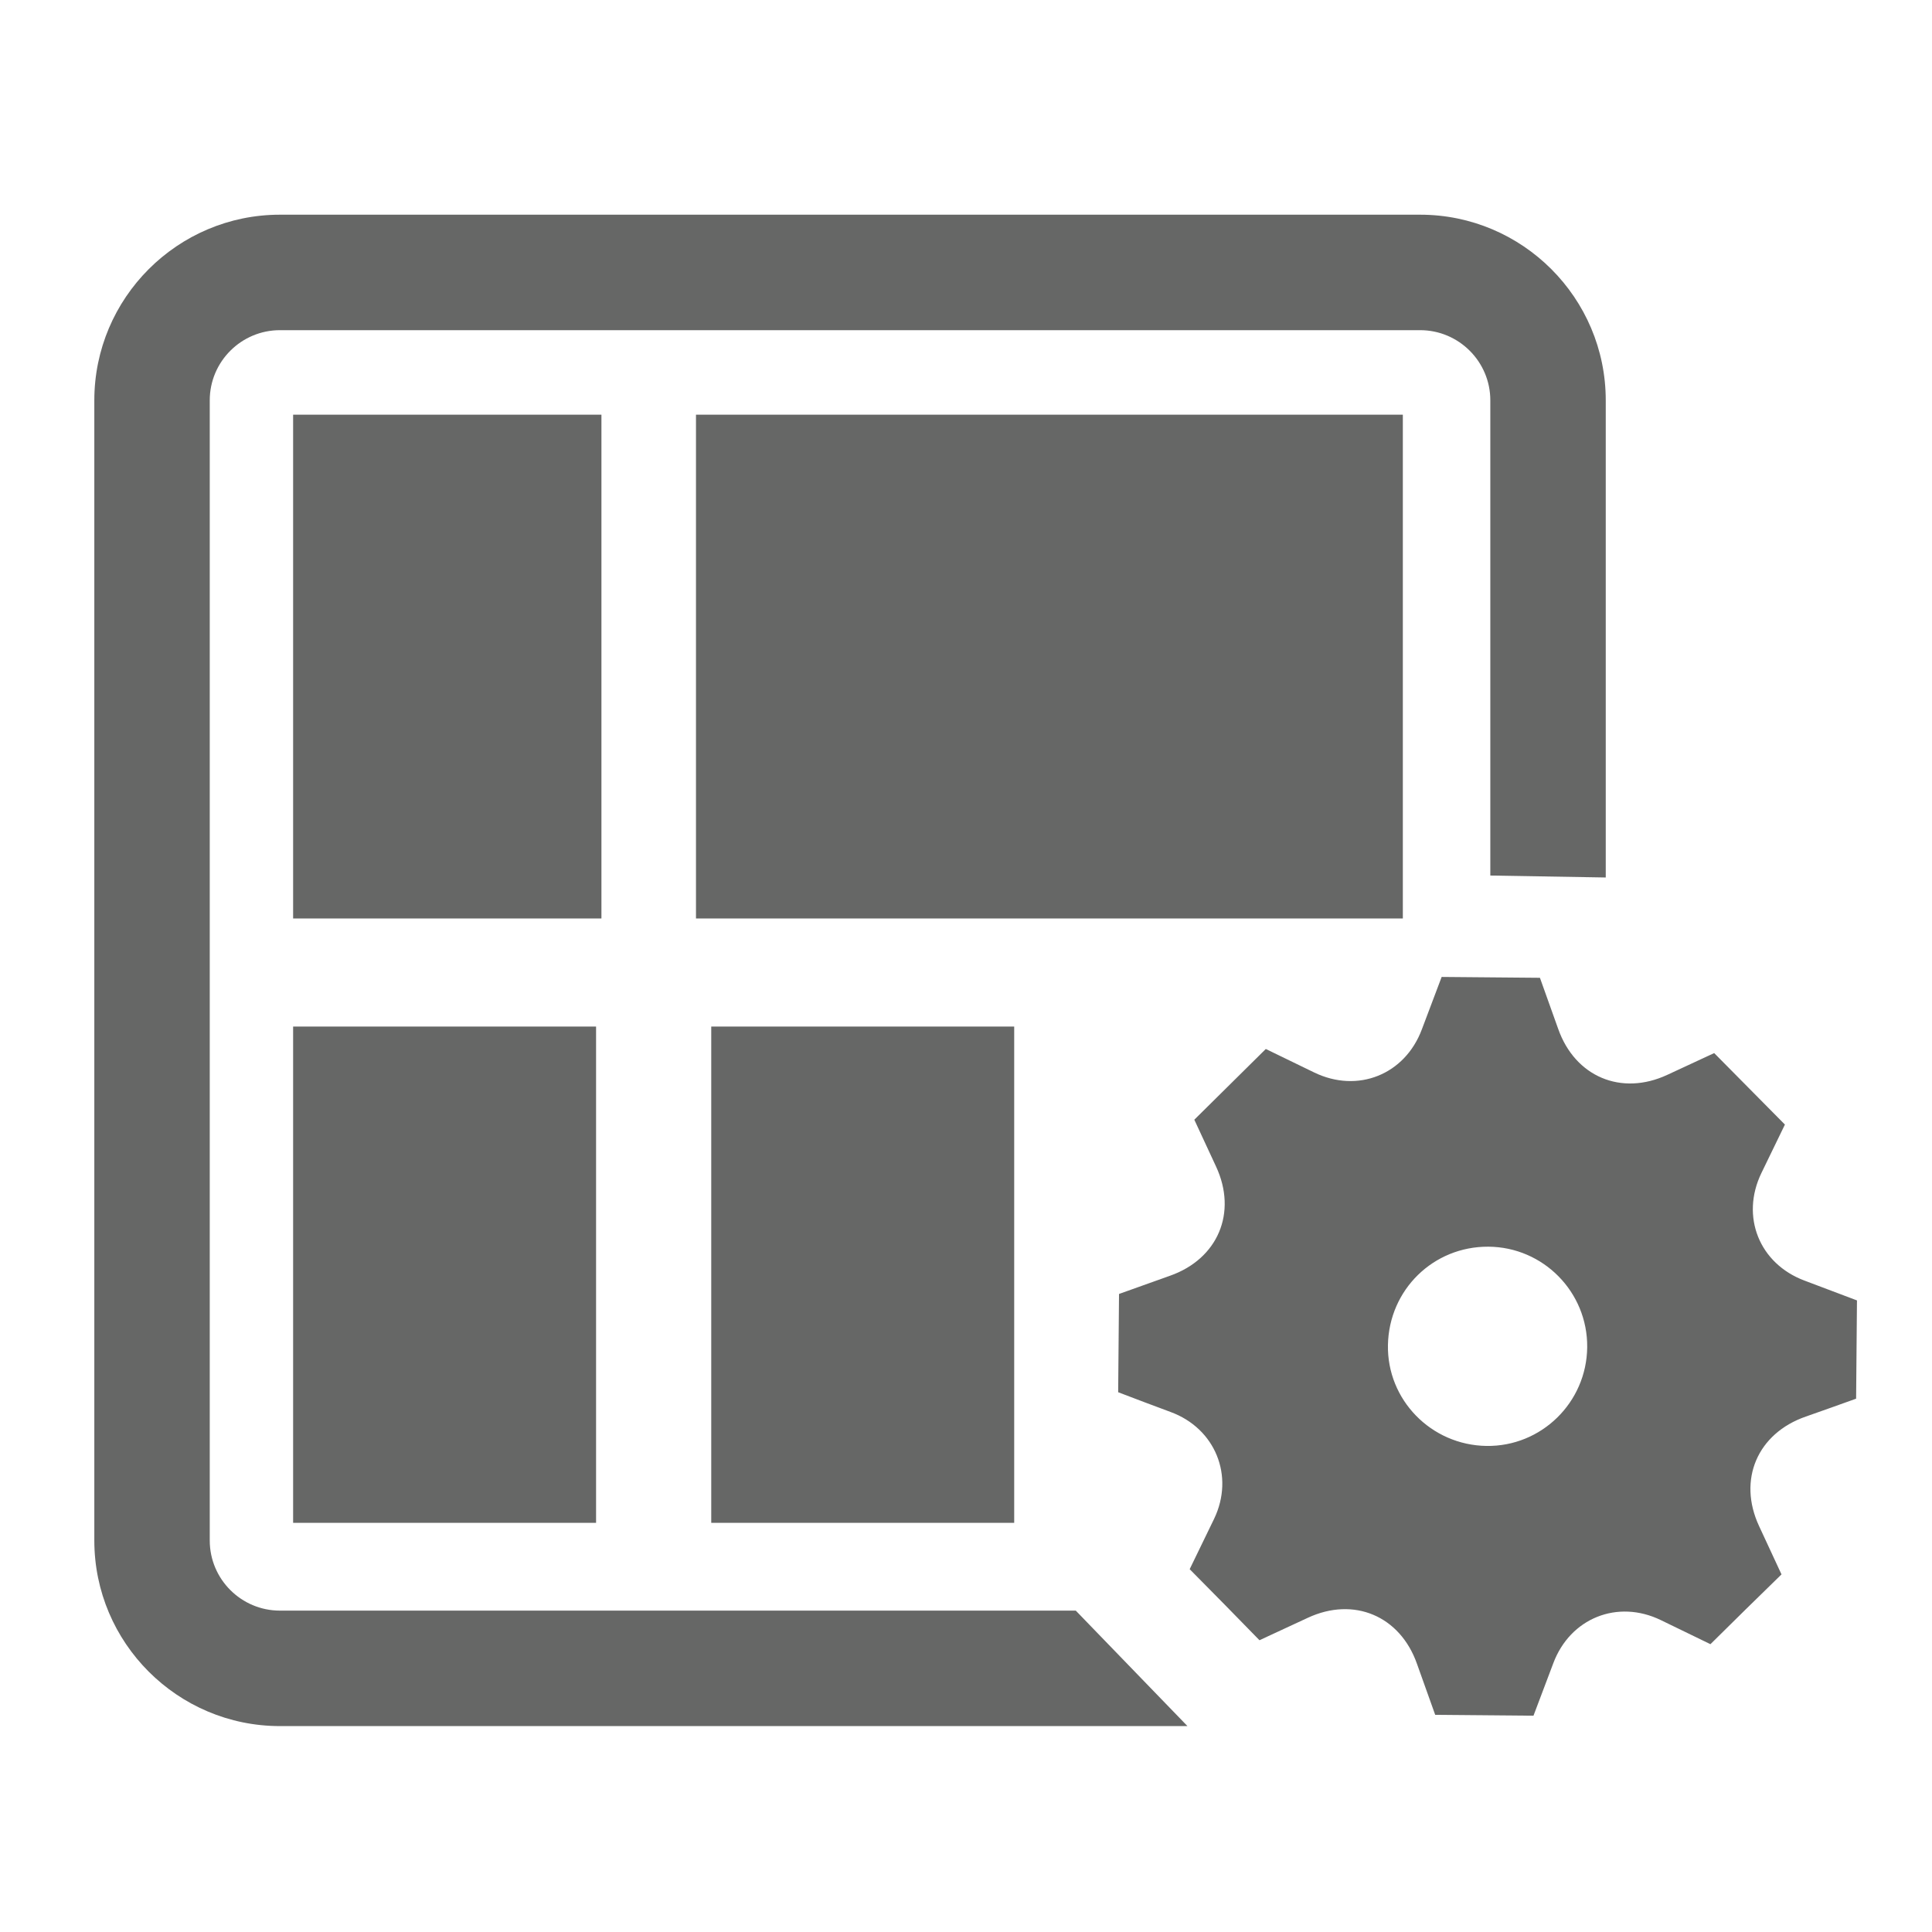 <?xml version="1.0" encoding="iso-8859-1"?>
<!-- Generator: Adobe Illustrator 24.3.0, SVG Export Plug-In . SVG Version: 6.00 Build 0)  -->
<svg version="1.1" xmlns="http://www.w3.org/2000/svg" xmlns:xlink="http://www.w3.org/1999/xlink" x="0px" y="0px"
	 viewBox="0 0 512 512" style="enable-background:new 0 0 512 512;" xml:space="preserve">
<g id="admin-icon-customelements">
	<g>
		<path style="fill-rule:evenodd;clip-rule:evenodd;fill:#666766;" d="M492.117,344.622c-0.076,8.681-0.152,17.361-0.228,26.042
			c-4.437,1.58-8.863,3.193-13.314,4.734c-12.848,4.45-18.116,16.754-12.404,29.024c1.98,4.252,3.951,8.509,5.946,12.807
			c-3.239,3.164-6.344,6.186-9.435,9.222c-3.142,3.086-6.271,6.187-9.399,9.274c-4.495-2.181-8.808-4.268-13.115-6.366
			c-11.485-5.593-24.059-0.549-28.537,11.439c-1.731,4.633-3.494,9.254-5.243,13.88c-8.681-0.076-17.362-0.152-26.044-0.228
			c-1.612-4.509-3.239-9.012-4.833-13.527c-4.481-12.7-16.734-17.865-28.932-12.187c-4.252,1.979-8.51,3.949-12.805,5.941
			c-3.166-3.24-6.188-6.345-9.224-9.435c-3.087-3.142-6.188-6.269-9.273-9.393c2.218-4.57,4.361-8.943,6.469-13.333
			c5.464-11.379,0.307-23.99-11.538-28.329c-4.644-1.701-9.257-3.487-13.883-5.234c0.076-8.681,0.152-17.361,0.228-26.042
			c4.509-1.612,9.012-3.239,13.527-4.832c12.697-4.48,17.865-16.737,12.189-28.93c-1.979-4.252-3.95-8.508-5.763-12.415
			c6.453-6.384,12.662-12.527,18.945-18.743c4.202,2.039,8.51,4.134,12.822,6.222c11.549,5.59,24.052,0.574,28.539-11.435
			c1.731-4.633,3.495-9.255,5.243-13.881c8.681,0.076,17.362,0.152,26.044,0.228c1.612,4.509,3.239,9.012,4.833,13.527
			c4.481,12.699,16.734,17.865,28.93,12.188c4.252-1.979,8.509-3.95,12.416-5.763c6.384,6.452,12.529,12.662,18.745,18.944
			c-2.039,4.202-4.135,8.51-6.222,12.822c-5.59,11.547-0.573,24.05,11.435,28.536C482.868,341.109,487.49,342.873,492.117,344.622z
			 M492.117,344.622c-0.076,8.681-0.152,17.361-0.228,26.042c-4.437,1.58-8.863,3.193-13.314,4.734
			c-12.848,4.45-18.116,16.754-12.404,29.024c1.98,4.252,3.951,8.509,5.946,12.807c-3.239,3.164-6.344,6.186-9.435,9.222
			c-3.142,3.086-6.271,6.187-9.399,9.274c-4.495-2.181-8.808-4.268-13.115-6.366c-11.485-5.593-24.059-0.549-28.537,11.439
			c-1.731,4.633-3.494,9.254-5.243,13.88c-8.681-0.076-17.362-0.152-26.044-0.228c-1.612-4.509-3.239-9.012-4.833-13.527
			c-4.481-12.7-16.734-17.865-28.932-12.187c-4.252,1.979-8.51,3.949-12.805,5.941c-3.166-3.24-6.188-6.345-9.224-9.435
			c-3.087-3.142-6.188-6.269-9.273-9.393c2.218-4.57,4.361-8.943,6.469-13.333c5.464-11.379,0.307-23.99-11.538-28.329
			c-4.644-1.701-9.257-3.487-13.883-5.234c0.076-8.681,0.152-17.361,0.228-26.042c4.509-1.612,9.012-3.239,13.527-4.832
			c12.697-4.48,17.865-16.737,12.189-28.93c-1.979-4.252-3.95-8.508-5.763-12.415c6.453-6.384,12.662-12.527,18.945-18.743
			c4.202,2.039,8.51,4.134,12.822,6.222c11.549,5.59,24.052,0.574,28.539-11.435c1.731-4.633,3.495-9.255,5.243-13.881
			c8.681,0.076,17.362,0.152,26.044,0.228c1.612,4.509,3.239,9.012,4.833,13.527c4.481,12.699,16.734,17.865,28.93,12.188
			c4.252-1.979,8.509-3.95,12.416-5.763c6.384,6.452,12.529,12.662,18.745,18.944c-2.039,4.202-4.135,8.51-6.222,12.822
			c-5.59,11.547-0.573,24.05,11.435,28.536C482.868,341.109,487.49,342.873,492.117,344.622z M492.117,344.622
			c-0.076,8.681-0.152,17.361-0.228,26.042c-4.437,1.58-8.863,3.193-13.314,4.734c-12.848,4.45-18.116,16.754-12.404,29.024
			c1.98,4.252,3.951,8.509,5.946,12.807c-3.239,3.164-6.344,6.186-9.435,9.222c-3.142,3.086-6.271,6.187-9.399,9.274
			c-4.495-2.181-8.808-4.268-13.115-6.366c-11.485-5.593-24.059-0.549-28.537,11.439c-1.731,4.633-3.494,9.254-5.243,13.88
			c-8.681-0.076-17.362-0.152-26.044-0.228c-1.612-4.509-3.239-9.012-4.833-13.527c-4.481-12.7-16.734-17.865-28.932-12.187
			c-4.252,1.979-8.51,3.949-12.805,5.941c-3.166-3.24-6.188-6.345-9.224-9.435c-3.087-3.142-6.188-6.269-9.273-9.393
			c2.218-4.57,4.361-8.943,6.469-13.333c5.464-11.379,0.307-23.99-11.538-28.329c-4.644-1.701-9.257-3.487-13.883-5.234
			c0.076-8.681,0.152-17.361,0.228-26.042c4.509-1.612,9.012-3.239,13.527-4.832c12.697-4.48,17.865-16.737,12.189-28.93
			c-1.979-4.252-3.95-8.508-5.763-12.415c6.453-6.384,12.662-12.527,18.945-18.743c4.202,2.039,8.51,4.134,12.822,6.222
			c11.549,5.59,24.052,0.574,28.539-11.435c1.731-4.633,3.495-9.255,5.243-13.881c8.681,0.076,17.362,0.152,26.044,0.228
			c1.612,4.509,3.239,9.012,4.833,13.527c4.481,12.699,16.734,17.865,28.93,12.188c4.252-1.979,8.509-3.95,12.416-5.763
			c6.384,6.452,12.529,12.662,18.745,18.944c-2.039,4.202-4.135,8.51-6.222,12.822c-5.59,11.547-0.573,24.05,11.435,28.536
			C482.868,341.109,487.49,342.873,492.117,344.622z M420.624,357.034c-0.149,14.627-12.143,26.371-26.71,26.154
			c-14.659-0.219-26.379-12.24-26.094-26.766c0.287-14.625,12.014-26.109,26.588-26.036
			C408.994,330.458,420.772,342.431,420.624,357.034z"/>
		<path style="fill:#666766;" d="M285.09,426.83H74.184c-10.252,0-18.597-8.337-18.597-18.575V106.088
			c0-10.252,8.345-18.589,18.597-18.589h302.168c10.252,0,18.597,8.337,18.597,18.589v125.938l30.59,0.518V106.088
			c0-27.12-22.065-49.191-49.187-49.191H74.184c-27.122,0-49.187,22.071-49.187,49.191v302.167c0,27.12,22.065,49.177,49.187,49.177
			h240.505L285.09,426.83z"/>
		<rect x="77.68" y="272.05" style="fill:#666766;" width="80.285" height="131.518"/>
		<rect x="188.487" y="272.05" style="fill:#666766;" width="80.285" height="131.518"/>
		<rect x="77.68" y="109.896" style="fill:#666766;" width="81.705" height="133.51"/>
		<rect x="184.443" y="109.896" style="fill:#666766;" width="187.323" height="133.51"/>
	</g>
</g>
<g id="Layer_1">
</g>
</svg>
